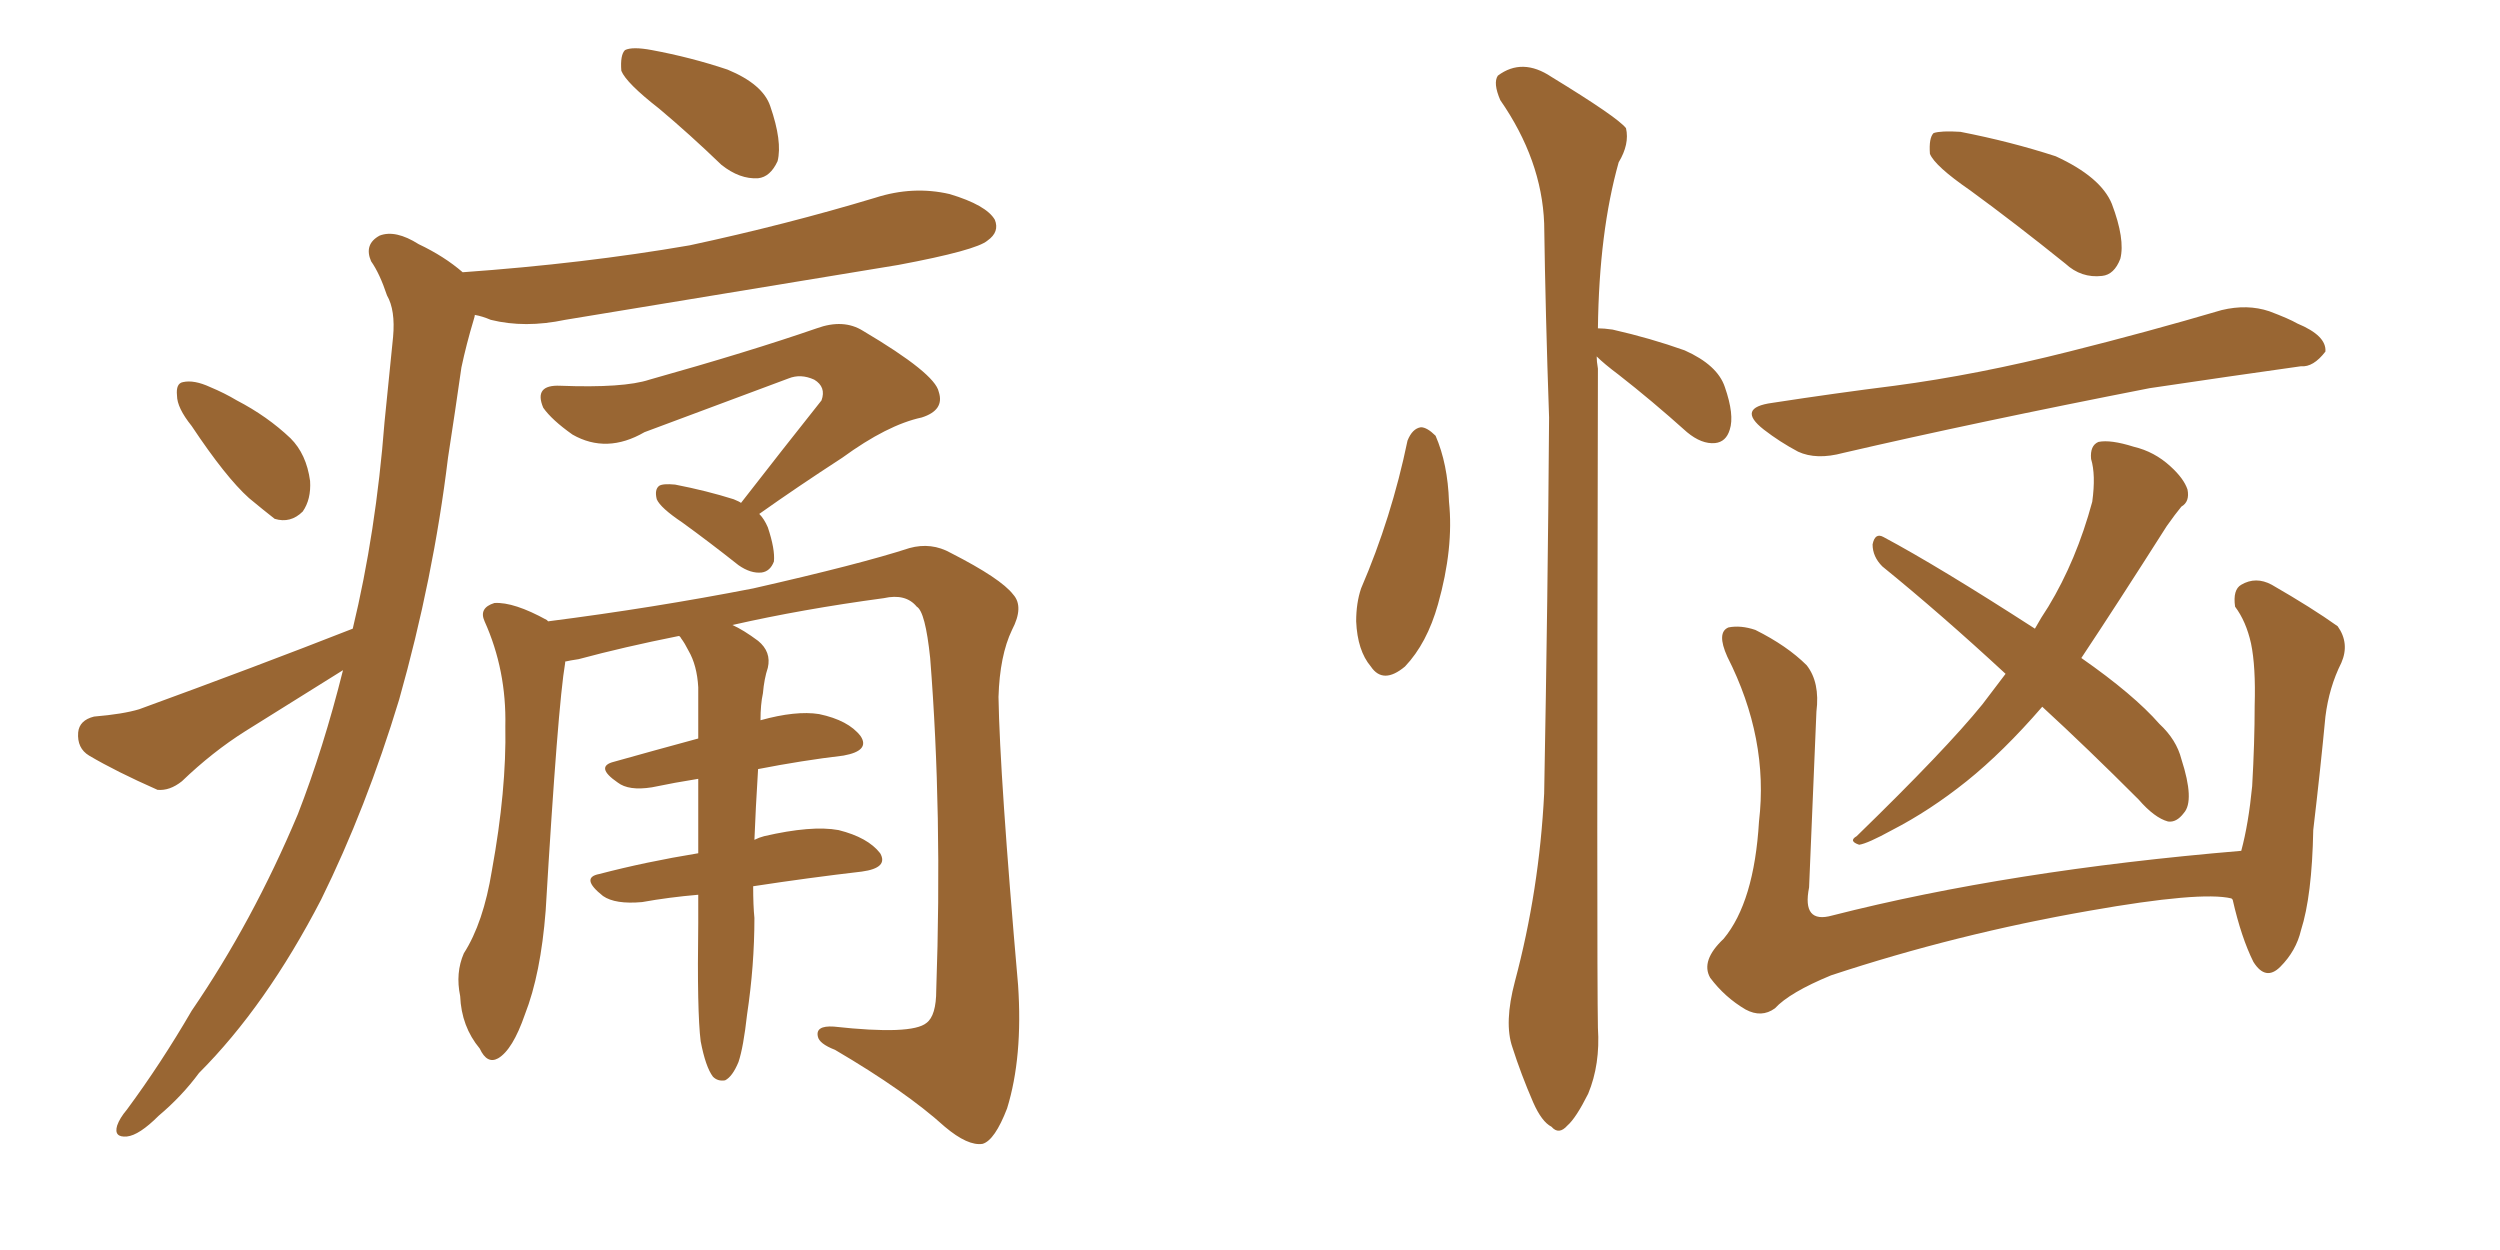 <svg xmlns="http://www.w3.org/2000/svg" xmlns:xlink="http://www.w3.org/1999/xlink" width="300" height="150"><path fill="#996633" padding="10" d="M79.10 13.04L79.10 13.04Q75.15 9.96 74.56 8.50L74.56 8.50Q74.41 6.59 75 6.01L75 6.01Q75.88 5.57 78.22 6.01L78.22 6.01Q82.91 6.88 87.30 8.35L87.30 8.35Q91.55 10.11 92.43 12.74L92.43 12.74Q93.90 16.99 93.31 19.34L93.31 19.34Q92.43 21.24 90.97 21.39L90.97 21.39Q88.77 21.53 86.57 19.78L86.57 19.78Q82.76 16.11 79.10 13.04ZM42.33 75.44L42.33 75.44Q45.12 63.87 46.14 50.68L46.14 50.68Q46.73 44.97 47.17 40.43L47.17 40.43Q47.46 37.21 46.44 35.45L46.44 35.45Q45.56 32.81 44.53 31.35L44.53 31.35Q43.65 29.30 45.56 28.27L45.56 28.27Q47.46 27.54 50.24 29.30L50.24 29.30Q53.32 30.76 55.52 32.67L55.52 32.67Q70.02 31.64 82.76 29.44L82.76 29.44Q94.34 26.95 105.03 23.73L105.03 23.73Q109.57 22.27 113.96 23.29L113.96 23.29Q118.36 24.61 119.38 26.37L119.38 26.37Q119.97 27.83 118.51 28.86L118.51 28.86Q117.19 30.03 107.81 31.79L107.81 31.79Q87.30 35.16 67.82 38.38L67.82 38.38Q62.99 39.40 58.89 38.38L58.89 38.38Q57.86 37.94 56.98 37.79L56.98 37.79Q56.98 37.94 56.84 38.38L56.84 38.38Q55.96 41.31 55.37 44.09L55.37 44.09Q54.64 49.22 53.76 54.93L53.76 54.93Q52.00 69.43 47.90 83.94L47.90 83.94Q43.95 96.97 38.53 107.96L38.53 107.96Q31.93 120.70 23.88 128.76L23.88 128.76Q21.83 131.54 19.04 133.89L19.04 133.89Q16.70 136.23 15.23 136.38L15.23 136.38Q13.62 136.52 14.06 135.06L14.06 135.06Q14.36 134.18 15.23 133.15L15.23 133.15Q19.34 127.59 23.00 121.29L23.00 121.29Q30.32 110.60 35.74 97.71L35.74 97.71Q38.82 89.79 41.16 80.42L41.16 80.42Q35.30 84.08 29.44 87.74L29.44 87.74Q25.49 90.23 21.83 93.75L21.83 93.75Q20.36 94.92 18.90 94.78L18.90 94.78Q13.92 92.58 10.69 90.67L10.69 90.67Q9.23 89.79 9.38 87.89L9.38 87.89Q9.52 86.43 11.28 85.99L11.28 85.99Q14.79 85.69 16.70 85.11L16.70 85.11Q30.76 79.98 42.33 75.44ZM88.92 60.35L88.92 60.35Q94.04 53.76 98.58 48.05L98.58 48.05Q99.17 46.44 97.71 45.56L97.71 45.56Q96.09 44.82 94.63 45.41L94.63 45.41Q80.13 50.83 77.34 51.86L77.34 51.86Q72.80 54.49 68.70 52.15L68.70 52.15Q66.21 50.39 65.19 48.93L65.19 48.93Q64.01 46.14 67.24 46.29L67.24 46.29Q74.85 46.58 77.93 45.56L77.93 45.56Q89.94 42.19 98.00 39.40L98.00 39.40Q101.22 38.23 103.56 39.70L103.56 39.70Q112.21 44.82 112.65 47.02L112.65 47.02Q113.38 49.22 110.60 50.10L110.60 50.10Q106.49 50.98 101.07 54.93L101.07 54.93Q95.65 58.45 91.11 61.67L91.11 61.67Q91.70 62.26 92.14 63.28L92.14 63.28Q93.02 65.92 92.87 67.38L92.87 67.38Q92.43 68.55 91.41 68.70L91.41 68.70Q90.09 68.85 88.62 67.82L88.62 67.82Q85.11 65.04 81.88 62.70L81.88 62.70Q79.25 60.94 78.81 59.91L78.81 59.91Q78.52 58.74 79.10 58.30L79.10 58.30Q79.54 58.01 81.01 58.15L81.01 58.15Q84.81 58.89 88.04 59.91L88.04 59.91Q88.77 60.21 88.92 60.35ZM84.08 124.95L84.08 124.95Q83.64 121.44 83.79 110.74L83.79 110.74Q83.79 108.84 83.79 107.37L83.79 107.37Q80.27 107.67 77.05 108.25L77.05 108.25Q73.83 108.54 72.36 107.52L72.36 107.52Q69.58 105.32 71.92 104.88L71.92 104.88Q77.49 103.42 83.79 102.39L83.79 102.39Q83.79 97.56 83.79 93.46L83.79 93.46Q81.01 93.90 78.22 94.48L78.22 94.48Q75.44 94.92 74.12 93.90L74.12 93.90Q71.34 91.99 73.68 91.41L73.68 91.41Q78.37 90.09 83.79 88.62L83.79 88.62Q83.79 85.25 83.79 82.47L83.79 82.47Q83.64 79.83 82.62 78.08L82.62 78.08Q82.18 77.20 81.74 76.61L81.74 76.61Q81.59 76.32 81.45 76.32L81.45 76.32Q74.85 77.64 69.43 79.10L69.43 79.10Q68.41 79.25 67.82 79.39L67.82 79.39Q67.82 79.39 67.82 79.54L67.82 79.54Q66.94 84.67 65.48 109.28L65.48 109.28Q64.89 116.89 62.99 121.73L62.99 121.73Q61.52 125.98 59.77 127.00L59.77 127.00Q58.45 127.73 57.57 125.83L57.57 125.83Q55.37 123.19 55.22 119.53L55.22 119.53Q54.64 116.75 55.66 114.40L55.66 114.40Q58.01 110.74 59.03 104.44L59.03 104.44Q60.79 94.78 60.64 87.16L60.64 87.16Q60.79 80.42 58.15 74.56L58.15 74.56Q57.42 72.95 59.33 72.36L59.33 72.36Q61.67 72.22 65.63 74.41L65.63 74.41Q65.63 74.41 65.77 74.56L65.77 74.56Q78.37 72.95 90.38 70.61L90.38 70.61Q103.27 67.68 109.13 65.77L109.13 65.77Q111.77 65.04 114.11 66.36L114.11 66.36Q120.12 69.43 121.58 71.34L121.58 71.34Q122.90 72.80 121.44 75.59L121.44 75.59Q119.97 78.66 119.82 83.64L119.82 83.64Q119.97 93.02 122.17 118.21L122.17 118.21Q122.75 126.86 120.85 133.01L120.85 133.01Q119.38 136.82 117.92 137.26L117.92 137.26Q116.16 137.55 113.38 135.21L113.38 135.21Q108.69 130.96 100.20 125.98L100.20 125.98Q98.29 125.24 98.14 124.37L98.14 124.37Q97.85 123.05 100.05 123.19L100.05 123.19Q109.42 124.22 111.18 122.75L111.18 122.75Q112.35 121.88 112.35 118.80L112.35 118.80Q113.09 97.56 111.62 78.96L111.62 78.96Q111.04 73.39 110.01 72.80L110.01 72.80Q108.69 71.19 106.05 71.78L106.05 71.78Q96.24 73.10 87.89 75L87.89 75Q89.21 75.59 90.97 76.90L90.97 76.90Q92.58 78.22 92.14 80.13L92.14 80.13Q91.70 81.45 91.55 83.20L91.55 83.20Q91.26 84.52 91.26 86.43L91.26 86.43Q95.51 85.25 98.29 85.69L98.29 85.69Q101.81 86.43 103.27 88.33L103.27 88.33Q104.44 90.09 101.22 90.67L101.22 90.67Q96.24 91.26 90.97 92.29L90.97 92.29Q90.67 97.12 90.53 100.78L90.53 100.78Q91.11 100.49 91.70 100.34L91.70 100.34Q97.41 99.02 100.63 99.61L100.63 99.61Q104.15 100.49 105.62 102.39L105.62 102.39Q106.64 104.15 103.42 104.59L103.42 104.59Q97.12 105.32 90.38 106.35L90.38 106.35Q90.38 108.69 90.53 110.16L90.53 110.16Q90.53 115.87 89.65 121.73L89.65 121.73Q89.21 125.68 88.62 127.44L88.62 127.44Q87.89 129.20 87.01 129.64L87.01 129.64Q86.13 129.79 85.55 129.20L85.55 129.20Q84.67 128.03 84.08 124.95ZM23.00 51.12L23.00 51.12L23.00 51.12Q21.24 48.93 21.24 47.46L21.24 47.46Q21.09 46.00 21.97 45.85L21.97 45.85Q23.29 45.56 25.20 46.44L25.20 46.44Q26.95 47.17 28.42 48.05L28.42 48.05Q32.08 49.95 34.86 52.59L34.86 52.59Q36.77 54.49 37.21 57.71L37.21 57.71Q37.35 59.91 36.33 61.38L36.33 61.38Q34.86 62.84 32.96 62.26L32.96 62.26Q31.64 61.23 29.88 59.77L29.88 59.77Q27.10 57.28 23.00 51.12ZM168.90 52.88L168.90 52.88Q169.48 51.42 170.51 51.27L170.51 51.27Q171.24 51.27 172.27 52.29L172.27 52.29Q173.73 55.66 173.88 60.21L173.88 60.21Q174.46 65.77 172.56 72.51L172.56 72.51Q171.24 77.20 168.60 79.98L168.60 79.98Q165.97 82.18 164.50 79.98L164.50 79.98Q162.89 78.08 162.74 74.56L162.74 74.56Q162.74 72.36 163.33 70.61L163.33 70.61Q166.99 62.11 168.90 52.88ZM191.60 42.77L191.60 42.77Q191.60 43.36 191.75 44.24L191.75 44.24Q191.60 115.72 191.75 123.34L191.75 123.34Q192.04 127.73 190.58 131.25L190.58 131.25Q189.11 134.18 188.09 135.06L188.09 135.06Q187.06 136.23 186.18 135.21L186.18 135.21Q185.01 134.62 183.98 132.28L183.98 132.28Q182.52 128.91 181.49 125.68L181.49 125.68Q180.47 122.75 181.79 117.77L181.79 117.77Q184.72 106.79 185.30 95.21L185.30 95.21Q185.74 71.63 185.89 50.10L185.89 50.10Q185.45 37.50 185.30 26.81L185.30 26.81Q185.01 19.19 180.03 12.01L180.03 12.01Q179.15 9.96 179.74 9.08L179.74 9.08Q182.67 6.88 186.18 9.23L186.18 9.23Q194.09 14.06 195.12 15.38L195.12 15.38Q195.56 17.29 194.24 19.48L194.24 19.48Q191.89 27.83 191.75 39.40L191.75 39.40Q192.48 39.40 193.51 39.55L193.51 39.55Q198.05 40.58 202.15 42.04L202.15 42.04Q206.10 43.80 206.98 46.44L206.98 46.44Q208.15 49.80 207.57 51.56L207.57 51.56Q207.13 53.03 205.81 53.17L205.81 53.17Q204.20 53.32 202.44 51.86L202.44 51.86Q198.19 48.05 194.24 44.97L194.24 44.97Q192.48 43.65 191.60 42.77ZM236.43 22.85L236.43 22.85Q232.18 19.92 231.59 18.46L231.59 18.46Q231.45 16.55 232.03 15.97L232.03 15.97Q232.91 15.67 235.25 15.82L235.25 15.82Q241.26 16.99 246.68 18.75L246.68 18.75Q252.10 21.24 253.42 24.46L253.42 24.46Q255.03 28.71 254.44 31.05L254.44 31.05Q253.71 32.96 252.25 33.11L252.25 33.11Q249.76 33.40 247.85 31.64L247.85 31.64Q241.85 26.81 236.43 22.85ZM212.70 48.34L212.70 48.34Q220.31 47.17 227.34 46.29L227.34 46.29Q237.30 44.97 248.29 42.19L248.29 42.19Q257.67 39.84 266.60 37.21L266.60 37.21Q269.68 36.47 272.31 37.35L272.31 37.35Q274.66 38.23 275.68 38.82L275.68 38.82Q279.20 40.28 279.05 42.19L279.05 42.19Q277.59 44.09 276.12 43.95L276.12 43.95Q267.77 45.12 257.96 46.58L257.96 46.58Q237.01 50.68 221.19 54.35L221.19 54.35Q217.97 55.22 215.77 54.20L215.77 54.20Q213.57 53.03 211.67 51.56L211.67 51.56Q208.30 48.93 212.70 48.34ZM245.07 84.81L245.07 84.81Q240.38 90.23 235.99 93.75L235.99 93.75Q231.59 97.27 227.05 99.61L227.05 99.61Q224.12 101.22 223.10 101.37L223.10 101.37Q221.78 100.93 222.80 100.34L222.80 100.34Q233.50 89.94 237.89 84.52L237.89 84.52Q239.21 82.76 240.67 80.86L240.67 80.86Q232.91 73.68 225.88 67.97L225.88 67.97Q224.71 66.80 224.71 65.33L224.71 65.33Q225 63.87 226.03 64.45L226.03 64.45Q232.62 67.97 244.19 75.44L244.19 75.44Q244.92 74.12 245.80 72.80L245.80 72.80Q249.17 67.24 251.07 60.21L251.07 60.21Q251.51 56.98 250.93 55.08L250.93 55.08Q250.78 53.47 251.81 53.03L251.81 53.03Q253.27 52.73 256.05 53.61L256.05 53.61Q258.54 54.20 260.45 55.96L260.45 55.96Q262.06 57.42 262.50 58.74L262.50 58.74Q262.79 60.21 261.77 60.79L261.77 60.79Q261.04 61.67 260.01 63.13L260.01 63.13Q253.86 72.80 249.76 78.96L249.76 78.96Q256.05 83.35 259.13 86.87L259.13 86.87Q261.18 88.77 261.77 91.11L261.77 91.11Q263.38 96.09 262.06 97.56L262.06 97.56Q261.18 98.73 260.16 98.58L260.16 98.58Q258.54 98.14 256.64 95.95L256.64 95.95Q250.49 89.79 245.07 84.81ZM267.77 107.81L267.77 107.81L267.77 107.81Q264.11 106.93 250.78 109.28L250.78 109.28Q234.81 112.06 219.73 117.04L219.73 117.04Q214.75 119.09 212.99 121.00L212.99 121.00Q211.38 122.17 209.47 121.14L209.47 121.14Q206.98 119.68 205.22 117.33L205.22 117.33Q204.05 115.28 206.84 112.65L206.84 112.65Q210.50 108.25 211.08 98.58L211.08 98.58Q212.26 88.62 207.28 78.81L207.28 78.81Q205.96 75.88 207.42 75.29L207.42 75.29Q208.89 75 210.64 75.59L210.64 75.59Q214.45 77.49 216.80 79.83L216.80 79.83Q218.41 81.88 217.97 85.40L217.97 85.40Q217.53 96.24 217.09 106.49L217.09 106.49Q216.21 110.89 219.87 109.86L219.87 109.86Q241.11 104.44 268.95 102.10L268.95 102.10Q269.82 98.88 270.26 94.34L270.26 94.34Q270.56 89.06 270.56 84.67L270.56 84.67Q270.70 79.98 270.12 77.20L270.12 77.20Q269.53 74.56 268.21 72.80L268.21 72.80Q267.92 70.75 268.95 70.17L268.95 70.17Q270.70 69.14 272.61 70.17L272.61 70.17Q277.44 72.95 280.52 75.15L280.52 75.15Q281.98 77.20 280.96 79.54L280.96 79.54Q279.49 82.47 279.05 85.99L279.05 85.99Q278.47 92.14 277.59 99.61L277.59 99.61Q277.44 107.52 276.12 111.62L276.12 111.62Q275.54 114.11 273.63 116.02L273.63 116.02Q271.88 117.77 270.41 115.43L270.41 115.43Q268.95 112.50 267.92 107.96L267.92 107.96Q267.77 107.81 267.77 107.81Z"/></svg>